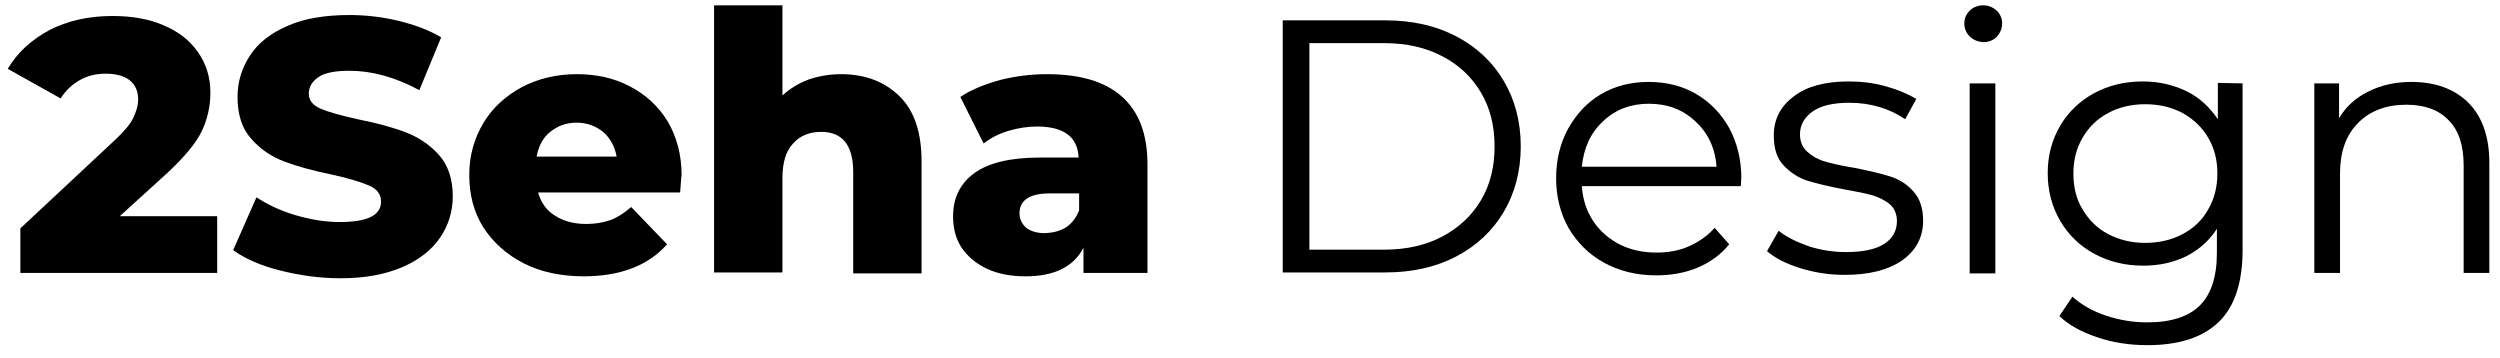 <?xml version="1.0" encoding="utf-8"?>
<!-- Generator: Adobe Illustrator 26.3.1, SVG Export Plug-In . SVG Version: 6.00 Build 0)  -->
<svg version="1.1" id="Layer_1" xmlns="http://www.w3.org/2000/svg" xmlns:xlink="http://www.w3.org/1999/xlink" x="0px" y="0px"
	 viewBox="0 0 515.7 73.9" style="enable-background:new 0 0 515.7 73.9;" xml:space="preserve">
<path d="M44.8,44.6v11.7H4.2v-9.2l19.5-18.2c1.9-1.8,3.2-3.3,3.8-4.6c0.6-1.3,1-2.5,1-3.8c0-1.7-0.6-3-1.7-3.9
	c-1.1-0.9-2.8-1.4-5-1.4c-1.9,0-3.7,0.4-5.3,1.3c-1.6,0.9-2.9,2.1-4,3.8L1.6,14.2c2-3.4,4.9-6,8.6-8c3.7-1.9,8-2.9,13-2.9
	c4,0,7.5,0.6,10.5,1.9c3.1,1.3,5.4,3.1,7.1,5.5c1.7,2.4,2.6,5.2,2.6,8.4c0,2.8-0.6,5.5-1.8,8s-3.6,5.3-7,8.5l-9.9,9H44.8z"/>
<path d="M57.8,55.8c-4-1-7.2-2.4-9.7-4.2l4.8-10.9c2.3,1.5,5,2.8,8.1,3.7s6.1,1.4,9.1,1.4c5.7,0,8.5-1.4,8.5-4.2
	c0-1.5-0.8-2.6-2.4-3.3S72,36.8,68.4,36c-3.9-0.8-7.2-1.7-9.8-2.7c-2.6-1-4.9-2.5-6.8-4.7c-1.9-2.1-2.8-5-2.8-8.6
	c0-3.2,0.9-6,2.6-8.6s4.3-4.6,7.8-6.1c3.4-1.5,7.7-2.2,12.7-2.2c3.4,0,6.8,0.4,10.1,1.2c3.3,0.8,6.3,1.9,8.8,3.4l-4.5,10.9
	c-5-2.7-9.8-4-14.4-4c-2.9,0-5.1,0.4-6.4,1.3c-1.3,0.9-2,2-2,3.4s0.8,2.4,2.4,3.1s4.1,1.4,7.7,2.2c4,0.8,7.3,1.7,9.9,2.7
	s4.9,2.5,6.8,4.6s2.9,5,2.9,8.6c0,3.1-0.9,6-2.6,8.5s-4.3,4.6-7.8,6.1s-7.7,2.3-12.7,2.3C65.9,57.4,61.8,56.8,57.8,55.8z"/>
<path d="M140.3,39.7H111c0.6,2.1,1.7,3.7,3.5,4.8c1.7,1.1,3.9,1.7,6.4,1.7c1.9,0,3.6-0.3,5-0.8s2.8-1.4,4.3-2.7l7.4,7.7
	c-3.9,4.4-9.7,6.6-17.2,6.6c-4.7,0-8.9-0.9-12.4-2.7s-6.3-4.3-8.3-7.4c-2-3.2-2.9-6.8-2.9-10.8s1-7.5,2.9-10.7s4.6-5.6,7.9-7.4
	c3.4-1.8,7.2-2.7,11.4-2.7c4,0,7.7,0.8,10.9,2.5c3.3,1.7,5.9,4.1,7.8,7.2c1.9,3.2,2.9,6.9,2.9,11.2
	C140.5,36.3,140.5,37.5,140.3,39.7z M113.5,27.2c-1.5,1.2-2.4,2.9-2.8,5.1h16.5c-0.4-2.1-1.3-3.8-2.8-5.1c-1.5-1.2-3.3-1.9-5.5-1.9
	C116.8,25.3,115,26,113.5,27.2z"/>
<path d="M185.5,19.8c3.1,3,4.6,7.5,4.6,13.5v23.1H176V35.5c0-5.5-2.2-8.3-6.6-8.3c-2.4,0-4.4,0.8-5.8,2.4c-1.5,1.6-2.2,4-2.2,7.1
	v19.5h-14.1V1.1h14.1v18.6c1.5-1.4,3.3-2.5,5.4-3.3c2.1-0.7,4.3-1.1,6.7-1.1C178.4,15.3,182.4,16.8,185.5,19.8z"/>
<path d="M231.4,19.9c3.5,3.1,5.3,7.7,5.3,14v22.4h-13.2v-5.2c-2,3.9-6,5.9-11.9,5.9c-3.1,0-5.8-0.5-8.1-1.6s-4-2.6-5.2-4.4
	c-1.2-1.9-1.7-4-1.7-6.4c0-3.8,1.5-6.8,4.4-8.9c2.9-2.1,7.4-3.2,13.5-3.2h8c-0.2-4.3-3.1-6.4-8.6-6.4c-1.9,0-3.9,0.3-5.9,0.9
	c-2,0.6-3.7,1.5-5.1,2.6l-4.8-9.6c2.2-1.5,5-2.6,8.2-3.5c3.2-0.8,6.4-1.2,9.6-1.2C222.8,15.3,227.9,16.8,231.4,19.9z M219.9,46.9
	c1.2-0.8,2.1-2,2.7-3.5v-3.5h-6.1c-4.1,0-6.2,1.4-6.2,4.1c0,1.2,0.5,2.2,1.4,3c0.9,0.7,2.2,1.1,3.9,1.1
	C217.2,48,218.6,47.7,219.9,46.9z"/>
<path d="M264.6,4.2h21.2c5.5,0,10.4,1.1,14.6,3.3s7.5,5.3,9.8,9.2s3.5,8.4,3.5,13.5s-1.2,9.6-3.5,13.5s-5.6,7-9.8,9.2
	c-4.2,2.2-9.1,3.3-14.6,3.3h-21.2V4.2z M285.5,51.5c4.6,0,8.6-0.9,12-2.7s6.1-4.3,8-7.5s2.8-6.9,2.8-11.1s-0.9-7.9-2.8-11.1
	s-4.5-5.7-8-7.5c-3.4-1.8-7.4-2.7-12-2.7h-15.4v42.6C270.1,51.5,285.5,51.5,285.5,51.5z"/>
<path d="M359.1,38.4h-32.8c0.3,4.1,1.9,7.4,4.7,9.9c2.8,2.5,6.4,3.8,10.7,3.8c2.4,0,4.7-0.4,6.7-1.3c2-0.9,3.8-2.1,5.3-3.8l3,3.4
	c-1.7,2.1-3.9,3.7-6.5,4.8s-5.5,1.6-8.6,1.6c-4,0-7.6-0.9-10.7-2.6c-3.1-1.7-5.5-4.1-7.3-7.1c-1.7-3-2.6-6.5-2.6-10.3
	s0.8-7.2,2.5-10.3c1.7-3,3.9-5.4,6.8-7.1s6.2-2.5,9.8-2.5c3.6,0,6.9,0.8,9.8,2.5s5.1,4,6.8,7c1.6,3,2.5,6.4,2.5,10.3L359.1,38.4z
	 M330.7,25c-2.6,2.4-4,5.5-4.4,9.4h27.8c-0.3-3.9-1.8-7-4.4-9.4s-5.7-3.6-9.6-3.6C336.4,21.4,333.2,22.6,330.7,25z"/>
<path d="M371.3,55.3c-2.9-0.9-5.2-2.1-6.8-3.5l2.4-4.2c1.6,1.3,3.7,2.3,6.2,3.2c2.5,0.8,5.1,1.2,7.7,1.2c3.6,0,6.2-0.6,7.9-1.7
	c1.7-1.1,2.6-2.7,2.6-4.7c0-1.4-0.5-2.6-1.4-3.4c-0.9-0.8-2.1-1.4-3.6-1.9c-1.4-0.4-3.4-0.8-5.7-1.2c-3.2-0.6-5.7-1.2-7.7-1.8
	c-1.9-0.6-3.6-1.7-5-3.2s-2-3.5-2-6.2c0-3.3,1.4-6,4.1-8c2.7-2.1,6.5-3.1,11.4-3.1c2.5,0,5.1,0.3,7.6,1s4.6,1.6,6.3,2.6l-2.3,4.2
	c-3.2-2.2-7.1-3.4-11.5-3.4c-3.4,0-5.9,0.6-7.6,1.8c-1.7,1.2-2.6,2.8-2.6,4.7c0,1.5,0.5,2.7,1.5,3.6c1,0.9,2.2,1.6,3.6,2
	s3.4,0.9,6,1.3c3.1,0.6,5.6,1.2,7.5,1.8s3.5,1.6,4.8,3.1c1.3,1.4,2,3.4,2,6c0,3.4-1.4,6.1-4.3,8.2c-2.9,2-6.8,3-11.9,3
	C377.2,56.7,374.2,56.2,371.3,55.3z"/>
<path d="M406.3,7.5c-0.7-0.7-1.1-1.6-1.1-2.7c0-1,0.4-1.9,1.1-2.6s1.7-1.1,2.8-1.1c1.1,0,2,0.4,2.8,1.1c0.7,0.7,1.1,1.6,1.1,2.6
	c0,1.1-0.4,2-1.1,2.8c-0.7,0.7-1.7,1.1-2.8,1.1C407.9,8.6,407,8.2,406.3,7.5z M406.3,17.2h5.3v39.2h-5.3V17.2z"/>
<path d="M462.6,17.2v34.4c0,6.6-1.6,11.6-4.9,14.8c-3.3,3.2-8.2,4.8-14.7,4.8c-3.6,0-7.1-0.5-10.3-1.6c-3.3-1.1-5.9-2.5-7.9-4.4
	l2.7-4c1.9,1.7,4.2,3,6.9,3.9c2.7,0.9,5.5,1.4,8.5,1.4c5,0,8.6-1.2,10.9-3.5s3.5-5.9,3.5-10.8v-5c-1.6,2.5-3.8,4.4-6.4,5.7
	c-2.7,1.3-5.6,1.9-8.8,1.9c-3.7,0-7-0.8-10-2.4c-3-1.6-5.4-3.9-7.1-6.8c-1.7-2.9-2.6-6.2-2.6-9.9c0-3.7,0.9-6.9,2.6-9.8
	s4.1-5.1,7-6.7c3-1.6,6.3-2.4,10-2.4c3.3,0,6.3,0.7,9,2s4.8,3.3,6.5,5.8v-7.5L462.6,17.2L462.6,17.2z M450.2,48.3
	c2.3-1.2,4.1-2.9,5.3-5.1c1.3-2.2,1.9-4.7,1.9-7.4c0-2.8-0.6-5.2-1.9-7.4s-3-3.8-5.3-5.1c-2.3-1.2-4.8-1.8-7.7-1.8
	c-2.8,0-5.4,0.6-7.6,1.8c-2.3,1.2-4,2.9-5.3,5.1s-1.9,4.7-1.9,7.4c0,2.8,0.6,5.3,1.9,7.4c1.3,2.2,3,3.9,5.3,5.1
	c2.3,1.2,4.8,1.8,7.6,1.8S448,49.5,450.2,48.3z"/>
<path d="M509.1,21.1c2.9,2.9,4.4,7,4.4,12.5v22.7h-5.3V34.1c0-4.1-1-7.2-3.1-9.3c-2-2.1-4.9-3.2-8.7-3.2c-4.2,0-7.6,1.3-10,3.8
	c-2.5,2.5-3.7,6-3.7,10.4v20.5h-5.3V17.2h5.1v7.2c1.4-2.4,3.4-4.2,6-5.5s5.5-2,8.9-2C502.3,16.9,506.2,18.3,509.1,21.1z"/>
</svg>
